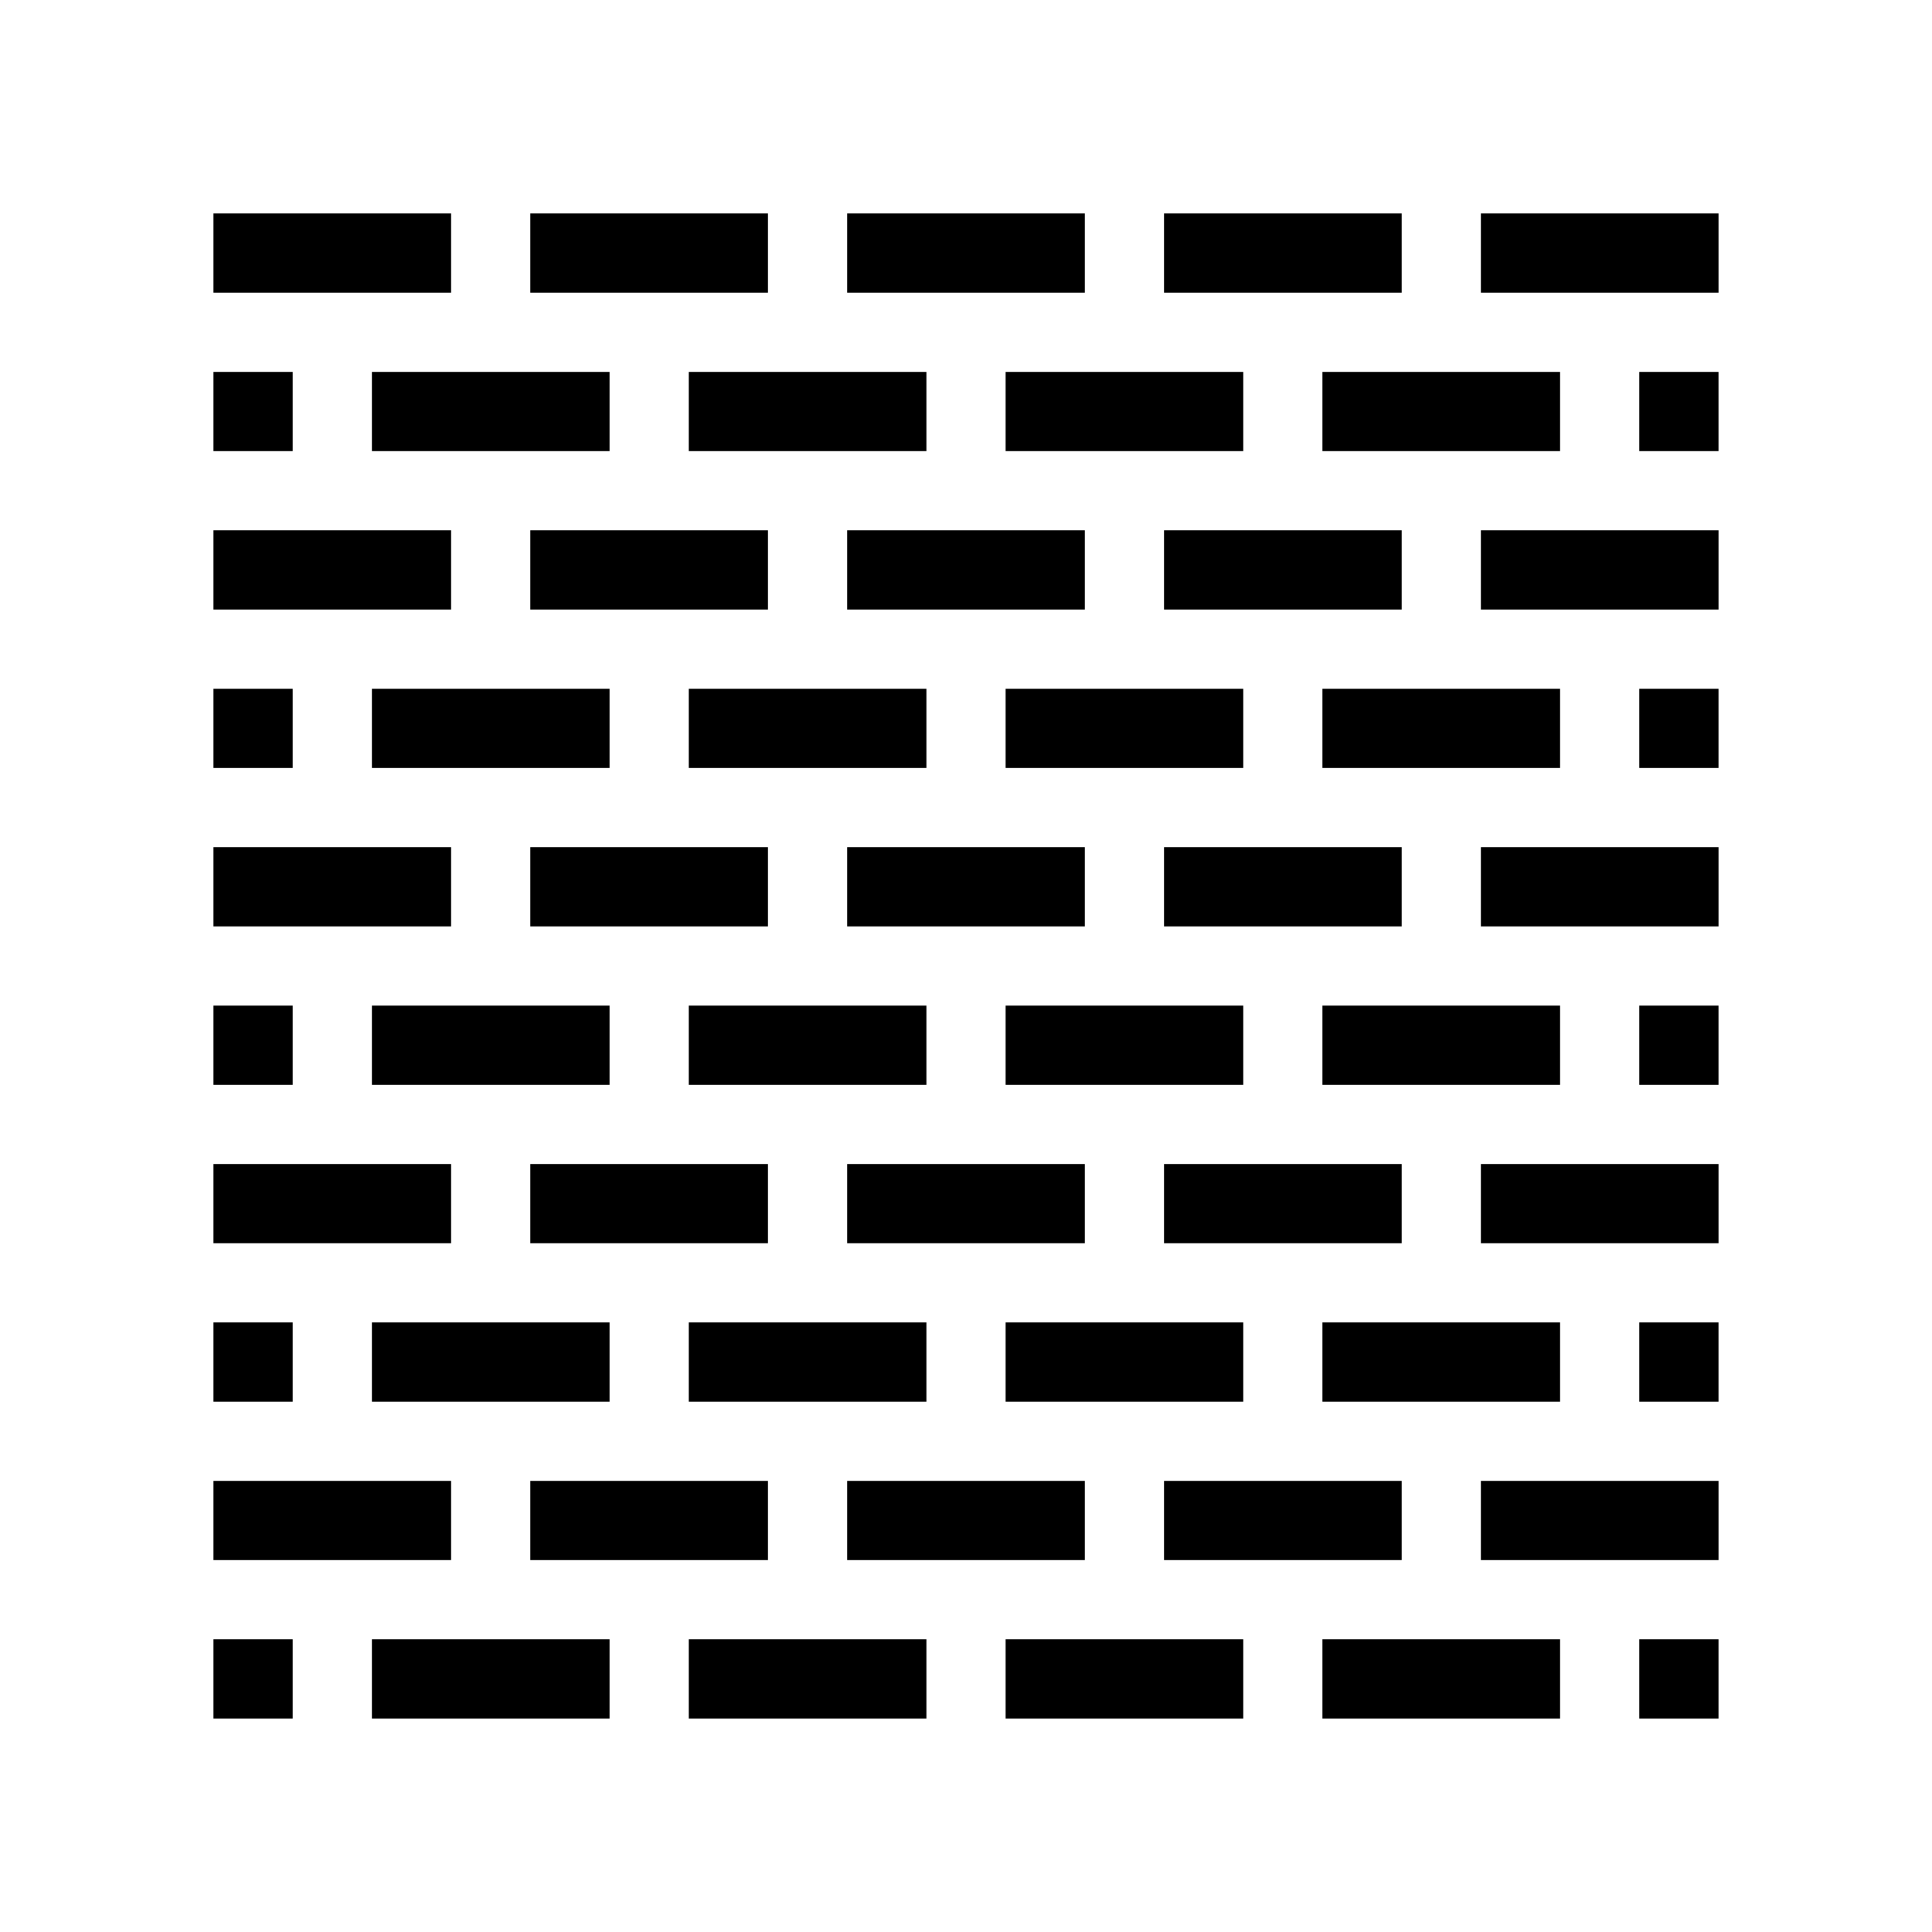 <?xml version="1.0" encoding="UTF-8"?>
<!-- Uploaded to: ICON Repo, www.svgrepo.com, Generator: ICON Repo Mixer Tools -->
<svg fill="#000000" width="800px" height="800px" version="1.1" viewBox="144 144 512 512" xmlns="http://www.w3.org/2000/svg">
 <g>
  <path d="m242.56 326.53h62.977v20.992h-62.977z"/>
  <path d="m284.54 368.51h62.977v20.992h-62.977z"/>
  <path d="m284.54 452.48h62.977v20.992h-62.977z"/>
  <path d="m242.56 410.5h62.977v20.992h-62.977z"/>
  <path d="m326.53 494.46h62.977v20.992h-62.977z"/>
  <path d="m284.54 536.45h62.977v20.992h-62.977z"/>
  <path d="m242.56 494.46h62.977v20.992h-62.977z"/>
  <path d="m410.5 410.5h62.977v20.992h-62.977z"/>
  <path d="m326.53 410.5h62.977v20.992h-62.977z"/>
  <path d="m326.53 242.56h62.977v20.992h-62.977z"/>
  <path d="m368.51 452.48h62.977v20.992h-62.977z"/>
  <path d="m410.5 242.56h62.977v20.992h-62.977z"/>
  <path d="m410.5 326.53h62.977v20.992h-62.977z"/>
  <path d="m368.51 368.51h62.977v20.992h-62.977z"/>
  <path d="m326.53 326.53h62.977v20.992h-62.977z"/>
  <path d="m368.51 536.45h62.977v20.992h-62.977z"/>
  <path d="m284.54 200.57h62.977v20.992h-62.977z"/>
  <path d="m368.51 200.57h62.977v20.992h-62.977z"/>
  <path d="m494.46 242.56h62.977v20.992h-62.977z"/>
  <path d="m200.57 200.57h62.977v20.992h-62.977z"/>
  <path d="m410.5 494.46h62.977v20.992h-62.977z"/>
  <path d="m200.57 326.53h20.992v20.992h-20.992z"/>
  <path d="m200.57 284.54h62.977v20.992h-62.977z"/>
  <path d="m200.57 242.56h20.992v20.992h-20.992z"/>
  <path d="m494.46 494.46h62.977v20.992h-62.977z"/>
  <path d="m452.48 452.48h62.977v20.992h-62.977z"/>
  <path d="m452.48 536.45h62.977v20.992h-62.977z"/>
  <path d="m452.48 284.54h62.977v20.992h-62.977z"/>
  <path d="m200.57 368.51h62.977v20.992h-62.977z"/>
  <path d="m452.48 368.51h62.977v20.992h-62.977z"/>
  <path d="m494.46 410.5h62.977v20.992h-62.977z"/>
  <path d="m494.46 326.53h62.977v20.992h-62.977z"/>
  <path d="m368.51 284.54h62.977v20.992h-62.977z"/>
  <path d="m242.56 242.56h62.977v20.992h-62.977z"/>
  <path d="m452.48 200.57h62.977v20.992h-62.977z"/>
  <path d="m284.54 284.54h62.977v20.992h-62.977z"/>
  <path d="m536.45 200.57h62.977v20.992h-62.977z"/>
  <path d="m536.45 536.45h62.977v20.992h-62.977z"/>
  <path d="m578.43 578.43h20.992v20.992h-20.992z"/>
  <path d="m536.45 284.54h62.977v20.992h-62.977z"/>
  <path d="m578.43 326.53h20.992v20.992h-20.992z"/>
  <path d="m494.46 578.43h62.977v20.992h-62.977z"/>
  <path d="m536.45 368.51h62.977v20.992h-62.977z"/>
  <path d="m578.43 410.5h20.992v20.992h-20.992z"/>
  <path d="m536.45 452.48h62.977v20.992h-62.977z"/>
  <path d="m410.5 578.43h62.977v20.992h-62.977z"/>
  <path d="m200.57 494.46h20.992v20.992h-20.992z"/>
  <path d="m200.57 452.48h62.977v20.992h-62.977z"/>
  <path d="m200.57 536.45h62.977v20.992h-62.977z"/>
  <path d="m326.53 578.43h62.977v20.992h-62.977z"/>
  <path d="m200.57 578.43h20.992v20.992h-20.992z"/>
  <path d="m242.56 578.43h62.977v20.992h-62.977z"/>
  <path d="m578.43 494.46h20.992v20.992h-20.992z"/>
  <path d="m200.57 410.5h20.992v20.992h-20.992z"/>
  <path d="m578.43 242.56h20.992v20.992h-20.992z"/>
 </g>
</svg>